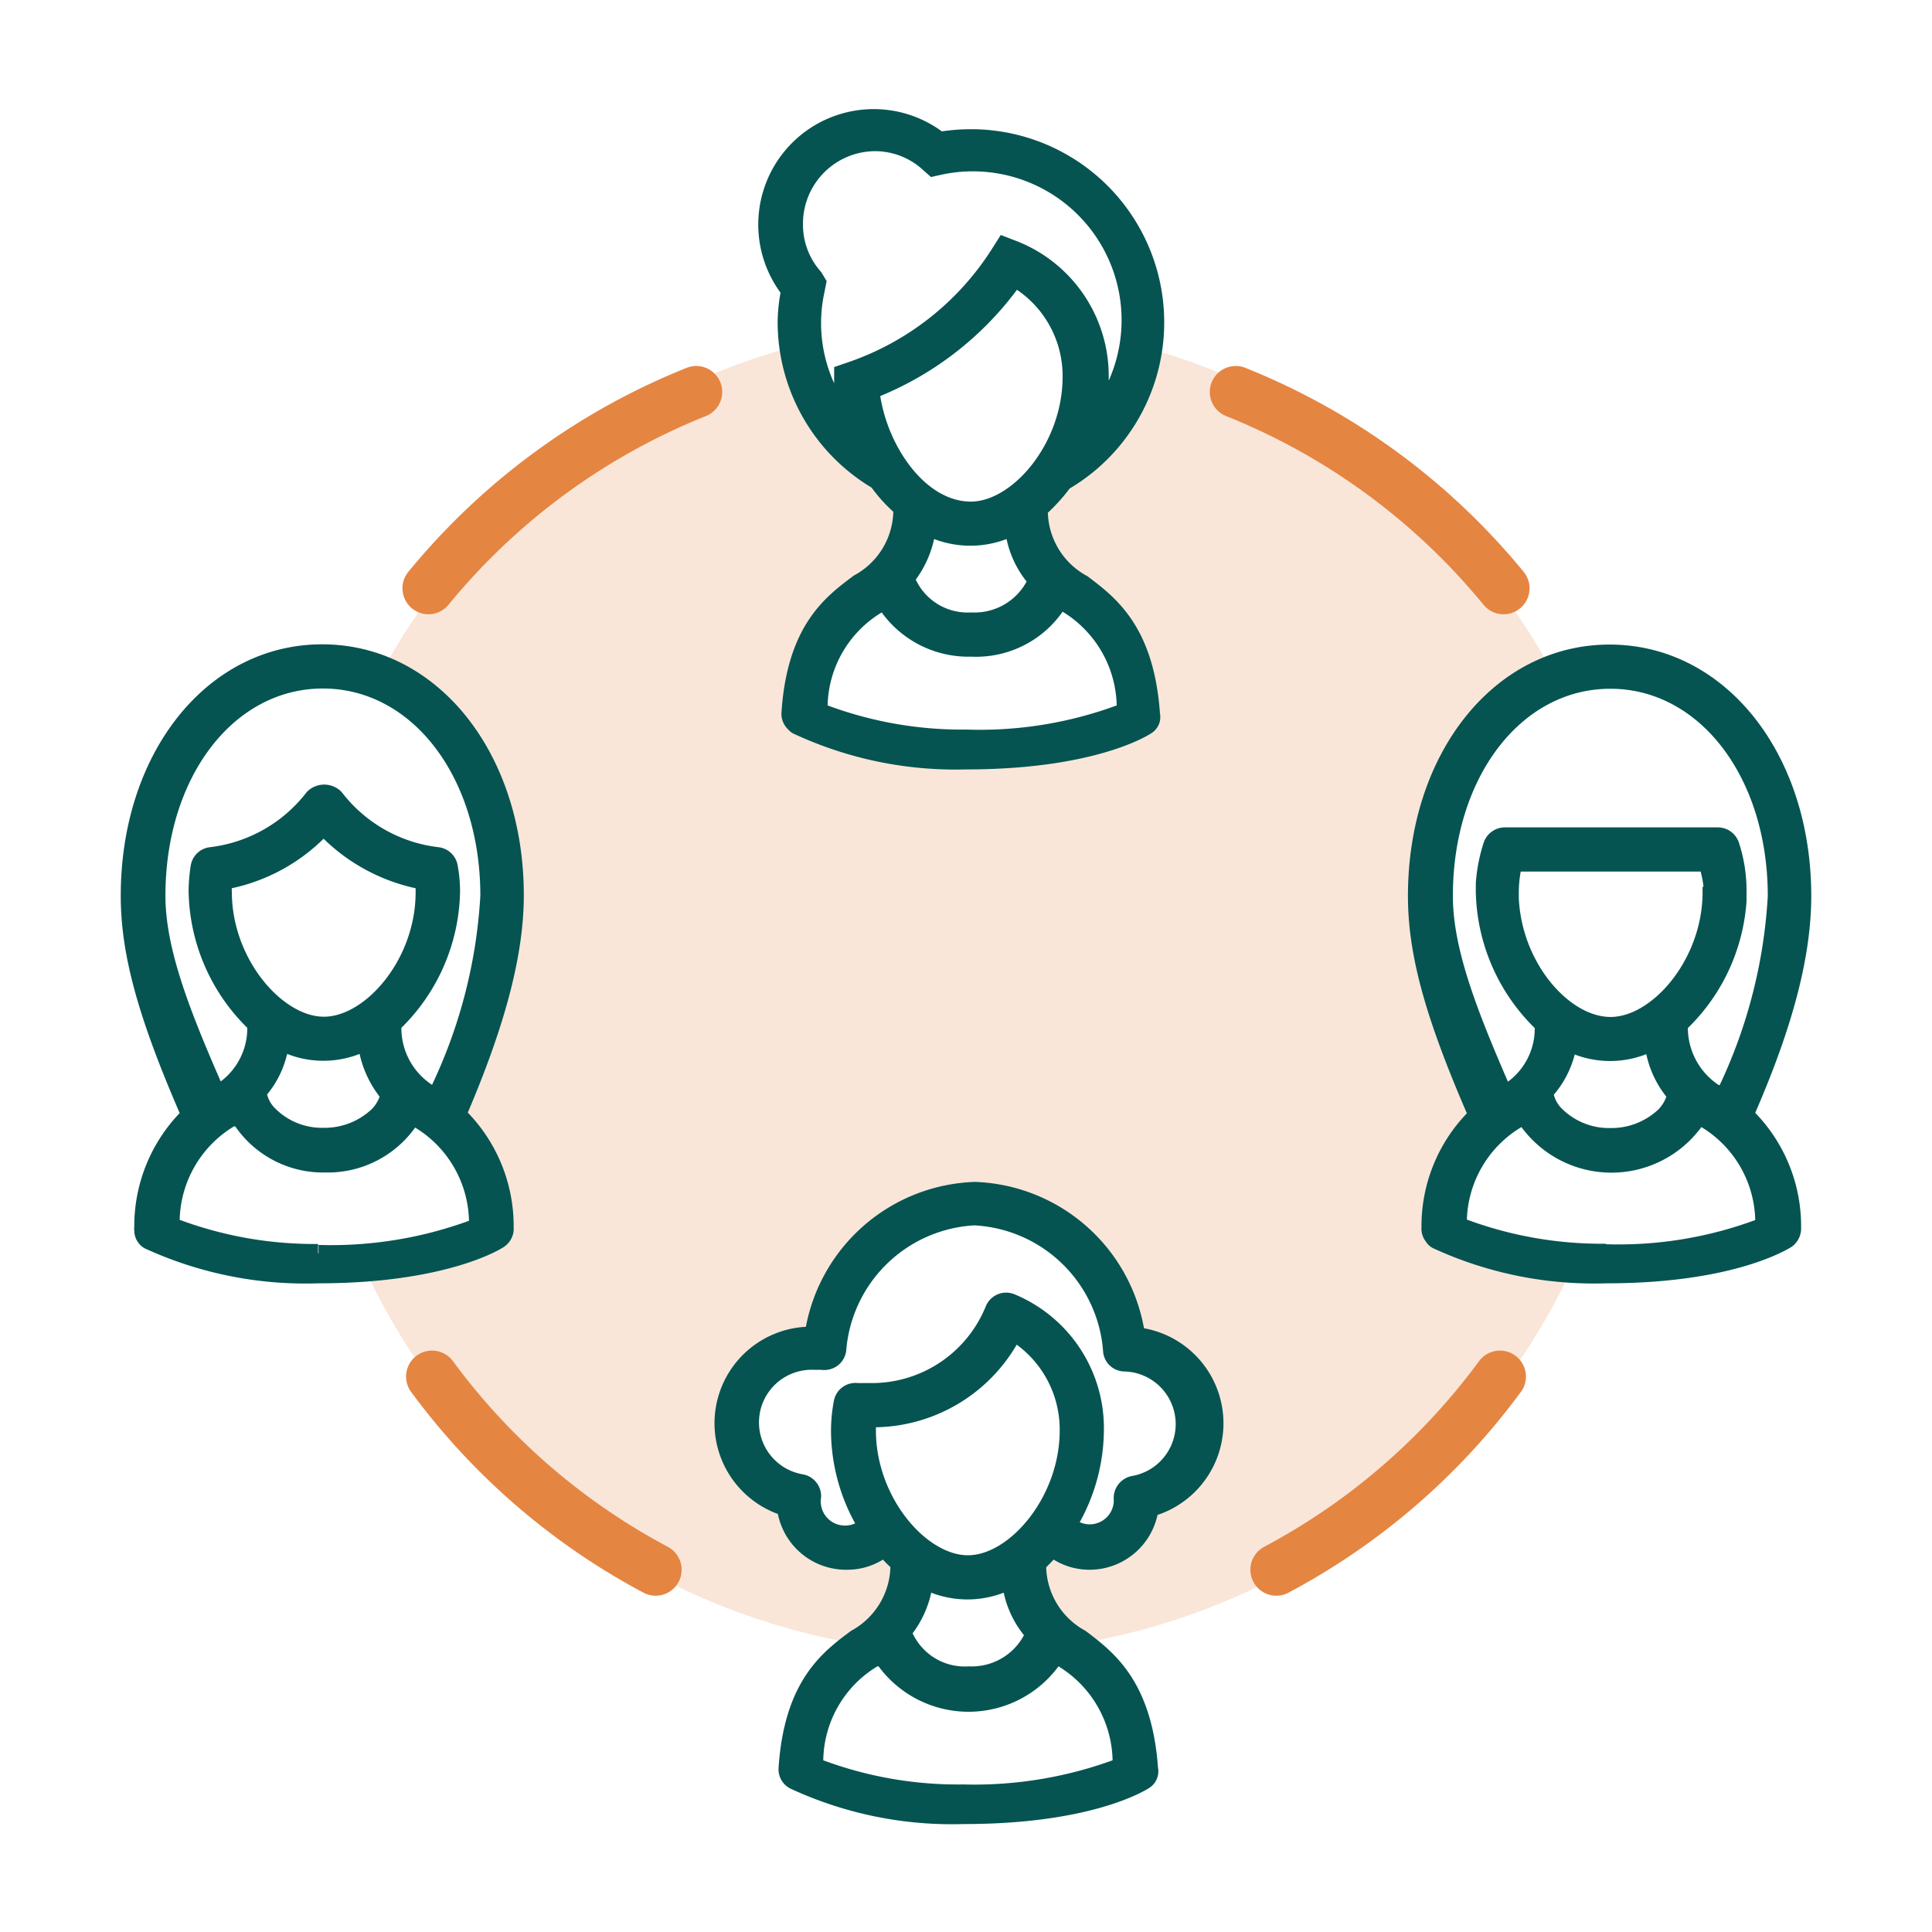 <?xml version="1.0" encoding="UTF-8"?> <svg xmlns="http://www.w3.org/2000/svg" id="a91a3d78-a96b-4421-b144-7c52a6e282c4" data-name="Layer 1" viewBox="0 0 80 80"><defs><style>.a3bb2087-6df8-47c6-a8b0-f37e18399aa0{fill:#f9e6d9;}.ad0dbd9e-a6b6-4ec3-964b-8d33f71b9a6a{fill:none;stroke:#e58542;stroke-linecap:round;stroke-linejoin:round;stroke-width:2.15px;}.a1c95fe3-1449-4afc-abf6-f8aebcf5f88e{fill:#055451;}</style></defs><path class="a3bb2087-6df8-47c6-a8b0-f37e18399aa0" d="M59.47,51.4a.57.57,0,0,1-.16-.15.55.55,0,0,1-.1-.36,6.32,6.32,0,0,1,1.95-4.65s0,0,0,0c-1.78-4.06-2.51-6.7-2.51-9.12,0-4.61,2.23-8.31,5.48-9.57A27.61,27.61,0,0,0,47.69,14.46,7.64,7.64,0,0,1,44,19.91a6.73,6.73,0,0,1-1,1.16,3.47,3.47,0,0,0,1.8,3.09c1.17.87,2.62,1.95,2.87,5.39a.58.58,0,0,1,0,.19.48.48,0,0,1-.2.32c-.09.05-2.27,1.42-7.46,1.42h0a15.38,15.38,0,0,1-7-1.41.31.31,0,0,1-.11-.09.52.52,0,0,1-.18-.43c.25-3.44,1.7-4.52,2.87-5.39a3.45,3.45,0,0,0,1.79-3.09,7.12,7.12,0,0,1-1-1.16,7.61,7.61,0,0,1-3.7-5.51A27.59,27.59,0,0,0,15.94,27.59c3.16,1.31,5.33,5,5.33,9.5,0,2.45-.76,5.35-2.39,9.12a6.34,6.34,0,0,1,2,4.67.52.52,0,0,1-.26.5h0a12.55,12.55,0,0,1-5.43,1.35A27.56,27.56,0,0,0,35.1,68l.32-.24a3.45,3.45,0,0,0,1.79-3.09,6.45,6.45,0,0,1-.63-.65,2.5,2.5,0,0,1-4-1.64,3.63,3.63,0,0,1,1.1-7.1h0a7,7,0,0,1,6.66-6,7.05,7.05,0,0,1,6.67,6,3.63,3.63,0,0,1,.5,7,2.49,2.49,0,0,1-4,1.64,6.55,6.55,0,0,1-.64.65,3.45,3.45,0,0,0,1.8,3.09L45,68a27.56,27.56,0,0,0,20-15.28A14.33,14.33,0,0,1,59.47,51.4Z"></path><path class="ad0dbd9e-a6b6-4ec3-964b-8d33f71b9a6a" d="M62.11,57a27.53,27.53,0,0,1-9.26,8"></path><path class="ad0dbd9e-a6b6-4ec3-964b-8d33f71b9a6a" d="M17.74,24.36a27.59,27.59,0,0,1,11.09-8.13"></path><path class="ad0dbd9e-a6b6-4ec3-964b-8d33f71b9a6a" d="M27.15,65a27.53,27.53,0,0,1-9.26-8"></path><path class="ad0dbd9e-a6b6-4ec3-964b-8d33f71b9a6a" d="M51.17,16.23a27.59,27.59,0,0,1,11.09,8.13"></path><path class="a1c95fe3-1449-4afc-abf6-f8aebcf5f88e" d="M13.34,26.68C8.58,26.68,5,31.16,5,37.09c0,2.42.71,5,2.44,9a6.77,6.77,0,0,0-1.88,4.71.42.42,0,0,0,0,.14.85.85,0,0,0,.43.75,15.91,15.91,0,0,0,7.18,1.45c5.3,0,7.56-1.42,7.65-1.48a.91.91,0,0,0,.45-.85,6.77,6.77,0,0,0-1.9-4.74c1.58-3.71,2.32-6.58,2.32-9C21.69,31.16,18.1,26.68,13.34,26.68Zm-.17,25.2,0-.37a16,16,0,0,1-5.73-1,4.65,4.65,0,0,1,2.25-3.87l.05,0a4.42,4.42,0,0,0,3.74,1.91,4.44,4.44,0,0,0,3.71-1.86,4.64,4.64,0,0,1,2.23,3.86,16.68,16.68,0,0,1-6.23,1v.37Zm-1.28-8.24a4.1,4.1,0,0,0,3,0,4.45,4.45,0,0,0,.83,1.77,1.42,1.42,0,0,1-.33.52,2.84,2.84,0,0,1-2,.77,2.73,2.73,0,0,1-2.07-.88,1.27,1.27,0,0,1-.26-.5A4.1,4.1,0,0,0,11.89,43.64Zm1.52-1.54c-1.71,0-3.81-2.38-3.81-5.17a.76.76,0,0,1,0-.15,7.74,7.74,0,0,0,3.8-2.05,7.82,7.82,0,0,0,3.81,2.05v.15C17.22,39.72,15.13,42.1,13.41,42.1Zm4.48,2.82a2.81,2.81,0,0,1-1.27-2.36,8.11,8.11,0,0,0,2.43-5.63,5.92,5.92,0,0,0-.1-1.1.91.91,0,0,0-.8-.75,5.91,5.91,0,0,1-4-2.28,1,1,0,0,0-1.45,0,5.93,5.93,0,0,1-4,2.28.91.91,0,0,0-.8.75,6.89,6.89,0,0,0-.09,1.1,8.11,8.11,0,0,0,2.43,5.63,2.76,2.76,0,0,1-1.1,2.22c-1.31-3-2.29-5.52-2.29-7.69,0-4.89,2.8-8.58,6.52-8.58s6.52,3.69,6.52,8.58A21.05,21.05,0,0,1,17.89,44.92Z"></path><path class="a1c95fe3-1449-4afc-abf6-f8aebcf5f88e" d="M47.37,55a7.37,7.37,0,0,0-7-6.06,7.37,7.37,0,0,0-7,6,4,4,0,0,0-1.16,7.75A2.88,2.88,0,0,0,35.07,65a2.8,2.8,0,0,0,1.49-.42c.1.11.21.22.31.31a3.1,3.1,0,0,1-1.63,2.64c-1.17.87-2.76,2.05-3,5.66a.89.89,0,0,0,.53.89,15.88,15.88,0,0,0,7.15,1.45c5.2,0,7.42-1.34,7.66-1.49a.82.82,0,0,0,.37-.85c-.26-3.6-1.85-4.79-3-5.66a3.09,3.09,0,0,1-1.63-2.63l.31-.32a2.82,2.82,0,0,0,1.49.42,2.88,2.88,0,0,0,2.81-2.27A4,4,0,0,0,47.37,55ZM40.08,64.4c-1.72,0-3.81-2.39-3.81-5.17V59.1a6.89,6.89,0,0,0,5.83-3.42,4.36,4.36,0,0,1,1.78,3.55C43.88,62,41.79,64.4,40.08,64.4Zm5.63-5.17A6,6,0,0,0,42,53.59a.91.91,0,0,0-1.18.5,5.09,5.09,0,0,1-4.72,3.18l-.57,0a.91.91,0,0,0-1,.73,6.72,6.72,0,0,0-.12,1.26,8,8,0,0,0,1,3.82,1,1,0,0,1-.41.09A1,1,0,0,1,34,62a.92.92,0,0,0-.75-.95,2.18,2.18,0,0,1,.4-4.33l.34,0a.93.93,0,0,0,.69-.17.91.91,0,0,0,.36-.62,5.64,5.64,0,0,1,5.3-5.19A5.64,5.64,0,0,1,45.68,56a.9.9,0,0,0,.87.79,2.18,2.18,0,0,1,.31,4.33.93.93,0,0,0-.74,1,1,1,0,0,1-1,1,1,1,0,0,1-.41-.09A8,8,0,0,0,45.71,59.23ZM43.83,69a4.67,4.67,0,0,1,2.24,3.89,16.79,16.79,0,0,1-6.18,1,16,16,0,0,1-5.8-1A4.62,4.62,0,0,1,36.33,69l.05,0a4.63,4.63,0,0,0,7.45,0Zm-3.71,0a2.38,2.38,0,0,1-2.33-1.37,4.32,4.32,0,0,0,.77-1.68,4.17,4.17,0,0,0,3,0,4.24,4.24,0,0,0,.84,1.76A2.45,2.45,0,0,1,40.12,69Z"></path><path class="a1c95fe3-1449-4afc-abf6-f8aebcf5f88e" d="M75,37.1c0-5.93-3.59-10.41-8.35-10.41s-8.35,4.48-8.35,10.41c0,2.42.71,5,2.44,9a6.75,6.75,0,0,0-1.88,4.71.89.89,0,0,0,.18.6.75.75,0,0,0,.29.27,15.91,15.91,0,0,0,7.17,1.46c4.91,0,7.19-1.21,7.67-1.5a.94.94,0,0,0,.41-.83,6.74,6.74,0,0,0-1.9-4.73C74.27,42.42,75,39.55,75,37.1Zm-8.5,14.77V51.5a16.06,16.06,0,0,1-5.76-1A4.63,4.63,0,0,1,63,46.67l0,0a4.62,4.62,0,0,0,7.45,0,4.62,4.62,0,0,1,2.23,3.85,16.36,16.36,0,0,1-6.21,1v.37Zm4-15.15v.22c0,2.79-2.09,5.17-3.81,5.17s-3.69-2.25-3.8-4.94v-.23a4.89,4.89,0,0,1,.08-.85h7.45A4.52,4.52,0,0,1,70.54,36.72Zm-5.33,6.93a4.1,4.1,0,0,0,3,0,4.22,4.22,0,0,0,.83,1.76,1.45,1.45,0,0,1-.33.53,2.84,2.84,0,0,1-2,.77,2.76,2.76,0,0,1-2.07-.88,1.27,1.27,0,0,1-.26-.5A4.16,4.16,0,0,0,65.21,43.65Zm6,1.28a2.85,2.85,0,0,1-1.28-2.36,8.11,8.11,0,0,0,2.43-5.25v-.38A6.31,6.31,0,0,0,72,34.88a.92.92,0,0,0-.87-.62H62.31a.93.93,0,0,0-.87.62,7,7,0,0,0-.33,1.69l0,.37a8.13,8.13,0,0,0,2.44,5.63,2.73,2.73,0,0,1-1.11,2.22c-1.3-3-2.28-5.52-2.28-7.69,0-4.89,2.8-8.58,6.52-8.58s6.52,3.69,6.52,8.58A21.1,21.1,0,0,1,71.21,44.93Z"></path><path class="a1c95fe3-1449-4afc-abf6-f8aebcf5f88e" d="M32.2,13.34a8,8,0,0,0,3.89,6.85,6.45,6.45,0,0,0,.9,1,3.08,3.08,0,0,1-1.63,2.64c-1.17.87-2.76,2.05-3,5.66a.89.89,0,0,0,.28.72.74.74,0,0,0,.2.16A15.86,15.86,0,0,0,40,31.86c5.21,0,7.43-1.34,7.66-1.49a.79.79,0,0,0,.37-.52.93.93,0,0,0,0-.33c-.26-3.61-1.85-4.79-3-5.66a3.08,3.08,0,0,1-1.64-2.63,7.46,7.46,0,0,0,.9-1A8,8,0,0,0,40.2,5.35,8.25,8.25,0,0,0,39,5.44a4.78,4.78,0,0,0-6.68,6.68A7.17,7.17,0,0,0,32.2,13.34ZM42.14,10l-.7-.27-.4.63a11.44,11.44,0,0,1-5.86,4.62l-.64.22,0,.67v0a6,6,0,0,1-.4-3.78l.09-.45L34,11.26a2.91,2.91,0,0,1-.75-2,3,3,0,0,1,2.95-3,2.93,2.93,0,0,1,2,.76l.35.31.45-.1a6.16,6.16,0,0,1,6.91,8.53V15.6A6,6,0,0,0,42.14,10ZM40.2,20.77c-1.87,0-3.42-2.25-3.75-4.37A13.43,13.43,0,0,0,42.11,12,4.31,4.31,0,0,1,44,15.6C44,18.38,41.91,20.77,40.2,20.77Zm0,6.42A4.37,4.37,0,0,0,44,25.33a4.66,4.66,0,0,1,2.24,3.88,16.41,16.41,0,0,1-6.2,1v0a16,16,0,0,1-5.77-1,4.62,4.62,0,0,1,2.24-3.85l0,0A4.43,4.43,0,0,0,40.24,27.19Zm0-1.83A2.37,2.37,0,0,1,37.92,24a4.45,4.45,0,0,0,.76-1.68,4.2,4.2,0,0,0,3,0,4.22,4.22,0,0,0,.83,1.76A2.45,2.45,0,0,1,40.24,25.36Z"></path></svg> 